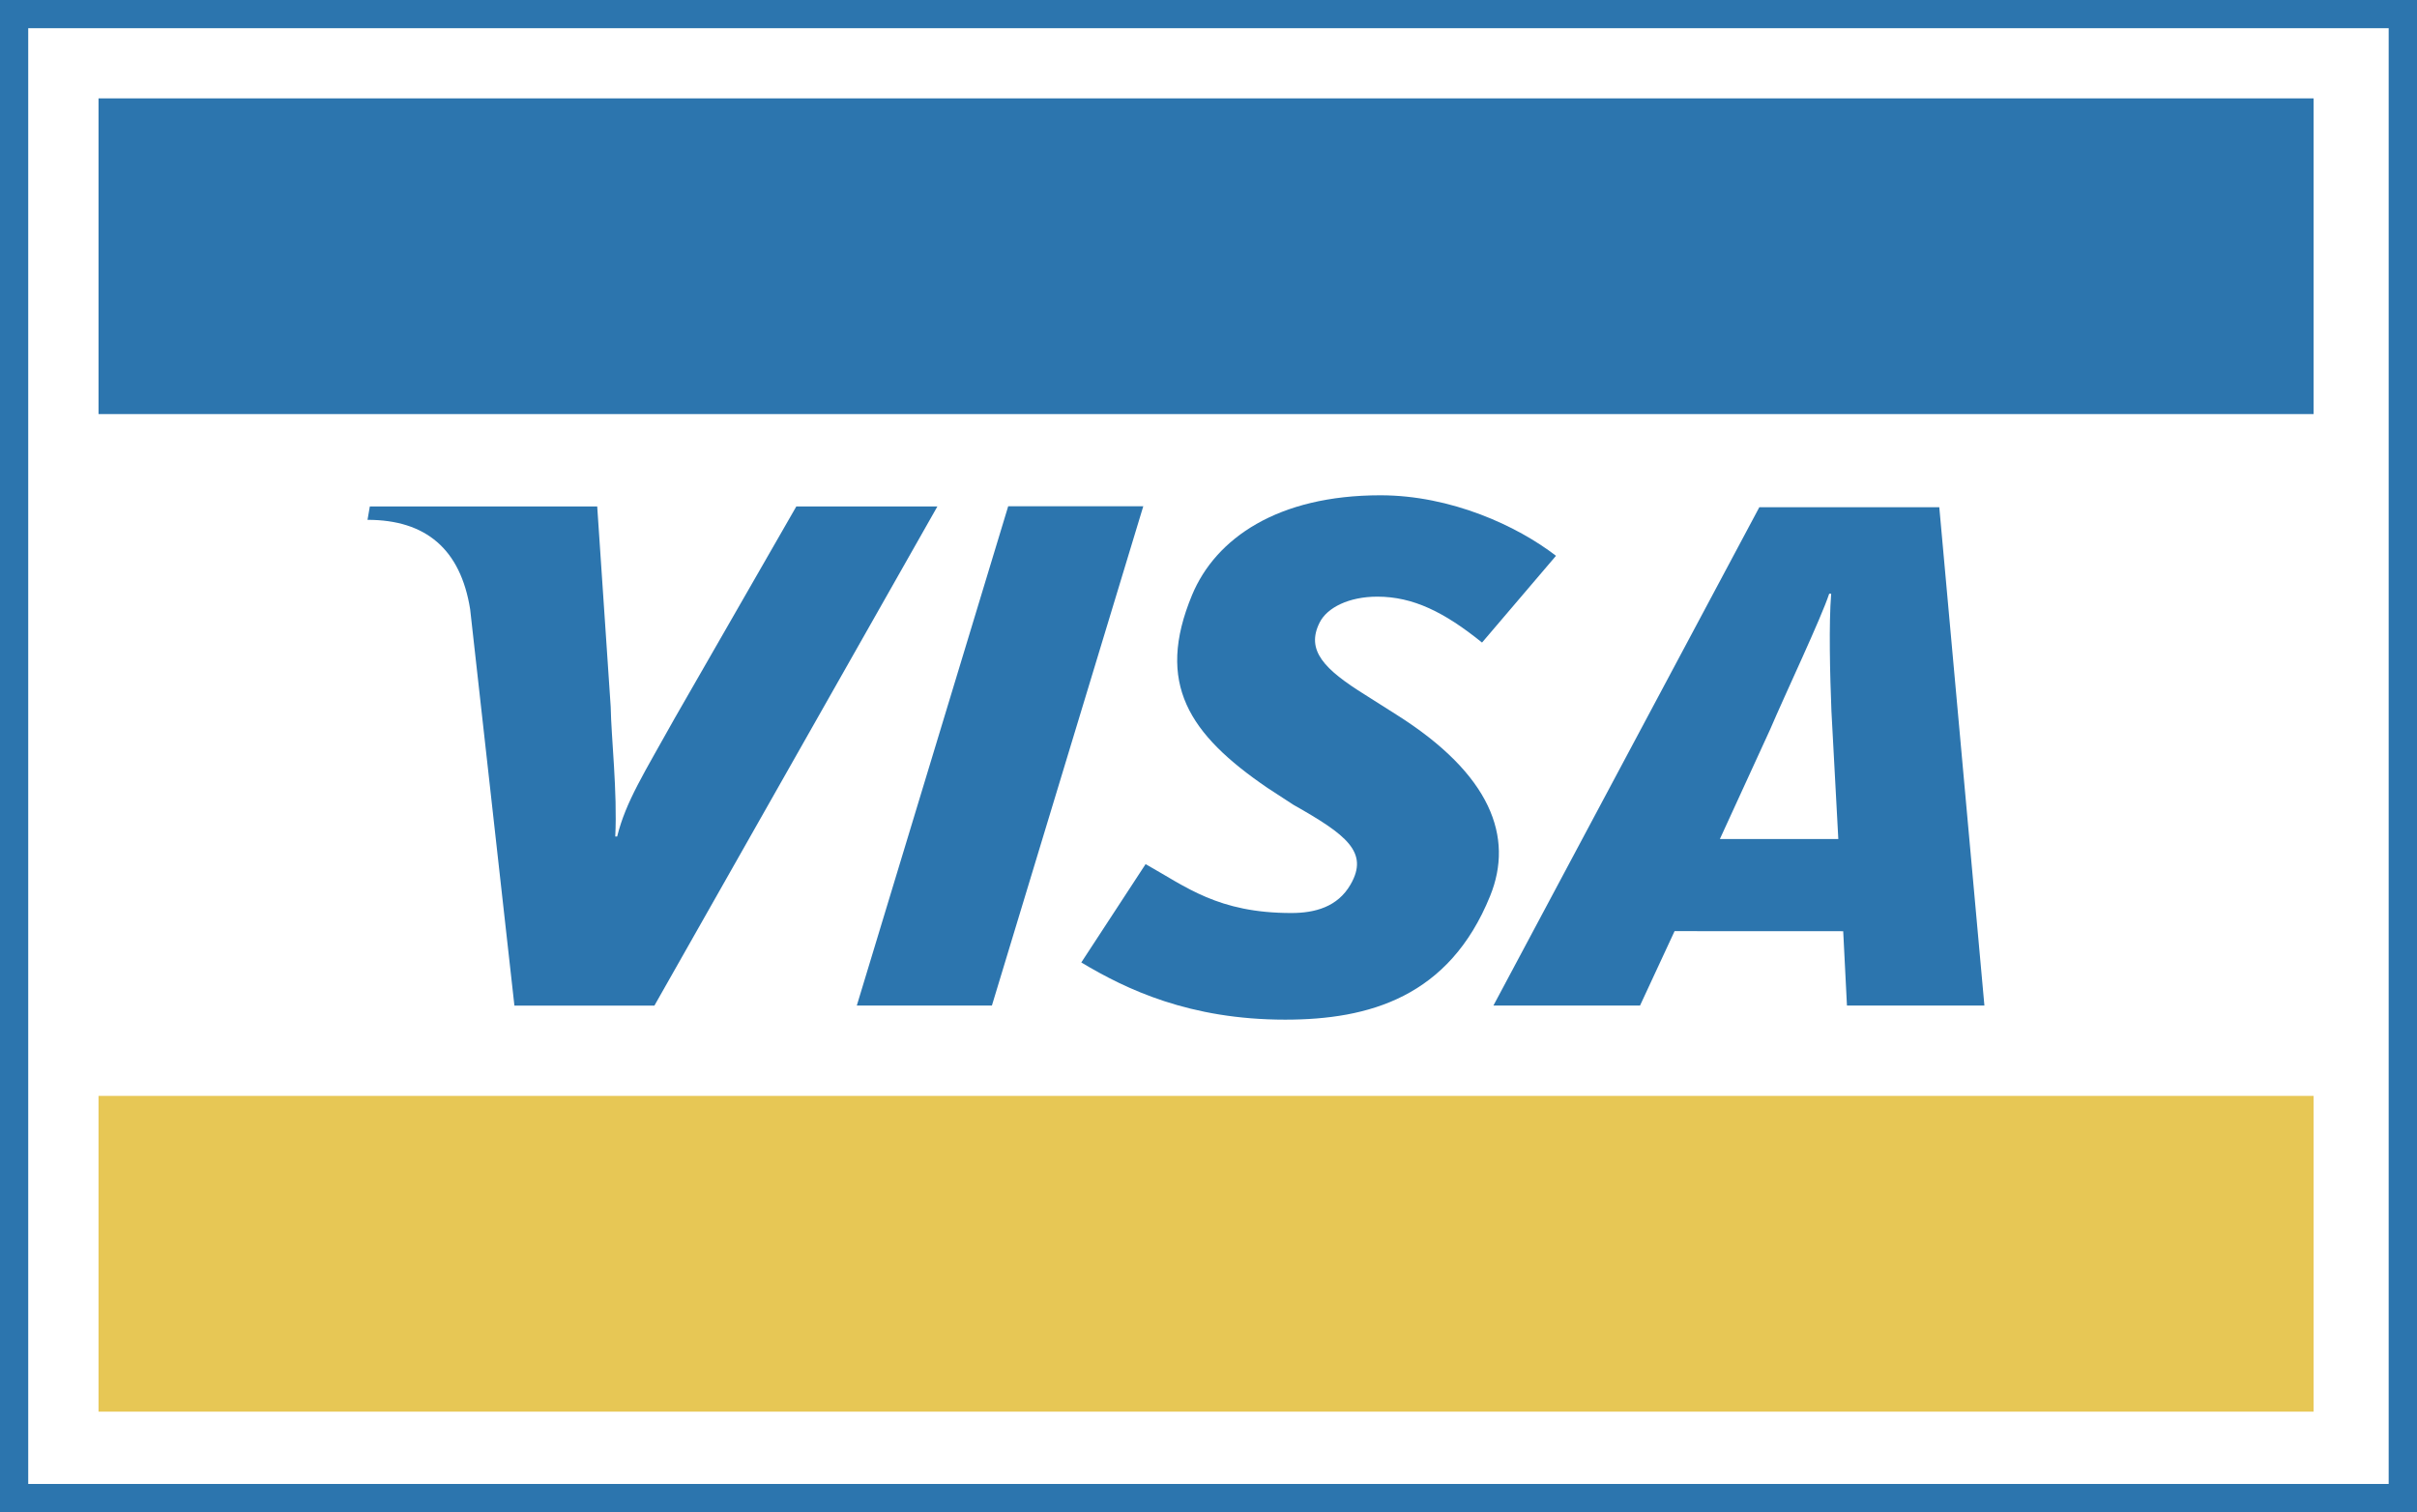 <?xml version="1.0" encoding="utf-8"?>
<!-- Generator: Adobe Illustrator 16.0.0, SVG Export Plug-In . SVG Version: 6.00 Build 0)  -->
<!DOCTYPE svg PUBLIC "-//W3C//DTD SVG 1.1//EN" "http://www.w3.org/Graphics/SVG/1.1/DTD/svg11.dtd">
<svg version="1.1" id="Capa_1" xmlns="http://www.w3.org/2000/svg" xmlns:xlink="http://www.w3.org/1999/xlink" x="0px" y="0px"
	 width="95.893px" height="60px" viewBox="0 0 95.893 60" enable-background="new 0 0 95.893 60" xml:space="preserve">
<g>
	<polygon fill-rule="evenodd" clip-rule="evenodd" fill="#2C75AE" points="95.893,60 95.893,0 0,0 0,60 95.893,60 	"/>
	<polygon fill-rule="evenodd" clip-rule="evenodd" fill="#FFFFFF" points="1.12,58.878 1.12,1.119 94.769,1.119 94.769,58.878 
		1.12,58.878 	"/>
	<polygon fill-rule="evenodd" clip-rule="evenodd" fill="#2C75AE" points="91.79,16.429 91.79,3.903 3.909,3.903 3.909,16.429 
		91.79,16.429 	"/>
	<polygon fill-rule="evenodd" clip-rule="evenodd" fill="#E7C755" points="91.79,56.009 91.79,43.481 3.909,43.481 3.909,56.009 
		91.79,56.009 	"/>
	<polygon fill-rule="evenodd" clip-rule="evenodd" fill="#2C75AE" points="33.993,39.897 40,20.086 45.359,20.086 39.353,39.897 
		33.993,39.897 	"/>
	<path fill-rule="evenodd" clip-rule="evenodd" fill="#2C75AE" d="M31.595,20.092l-4.821,8.395
		c-1.225,2.203-1.944,3.312-2.288,4.701H24.41c0.088-1.76-0.16-3.921-0.181-5.146l-0.535-7.949h-9.021l-0.092,0.532
		c2.317,0,3.692,1.167,4.072,3.548l1.756,15.726h5.554l11.228-19.806H31.595L31.595,20.092z"/>
	<path fill-rule="evenodd" clip-rule="evenodd" fill="#2C75AE" d="M73.277,39.897l-0.149-2.95l-6.69-0.003l-1.371,2.953h-5.817
		L69.8,20.125h7.14l1.79,19.772H73.277L73.277,39.897z M72.661,28.211c-0.058-1.465-0.107-3.452-0.01-4.654h-0.079
		c-0.324,0.983-1.725,3.938-2.345,5.389l-1.991,4.342h4.698L72.661,28.211L72.661,28.211z"/>
	<path fill-rule="evenodd" clip-rule="evenodd" fill="#2C75AE" d="M50.989,40.456c-3.787,0-6.299-1.197-8.089-2.269l2.551-3.902
		c1.61,0.902,2.875,1.94,5.784,1.94c0.932,0,1.836-0.241,2.347-1.131c0.744-1.286-0.171-1.979-2.267-3.163l-1.034-0.674
		c-3.103-2.12-4.448-4.136-2.986-7.651c0.936-2.248,3.401-3.955,7.47-3.955c2.806,0,5.435,1.217,6.968,2.401l-2.934,3.442
		c-1.497-1.209-2.737-1.821-4.155-1.821c-1.132,0-1.993,0.437-2.287,1.025c-0.559,1.105,0.181,1.86,1.811,2.874l1.23,0.78
		c3.769,2.375,4.667,4.868,3.722,7.196C57.495,39.56,54.313,40.456,50.989,40.456L50.989,40.456z"/>
</g>
</svg>
